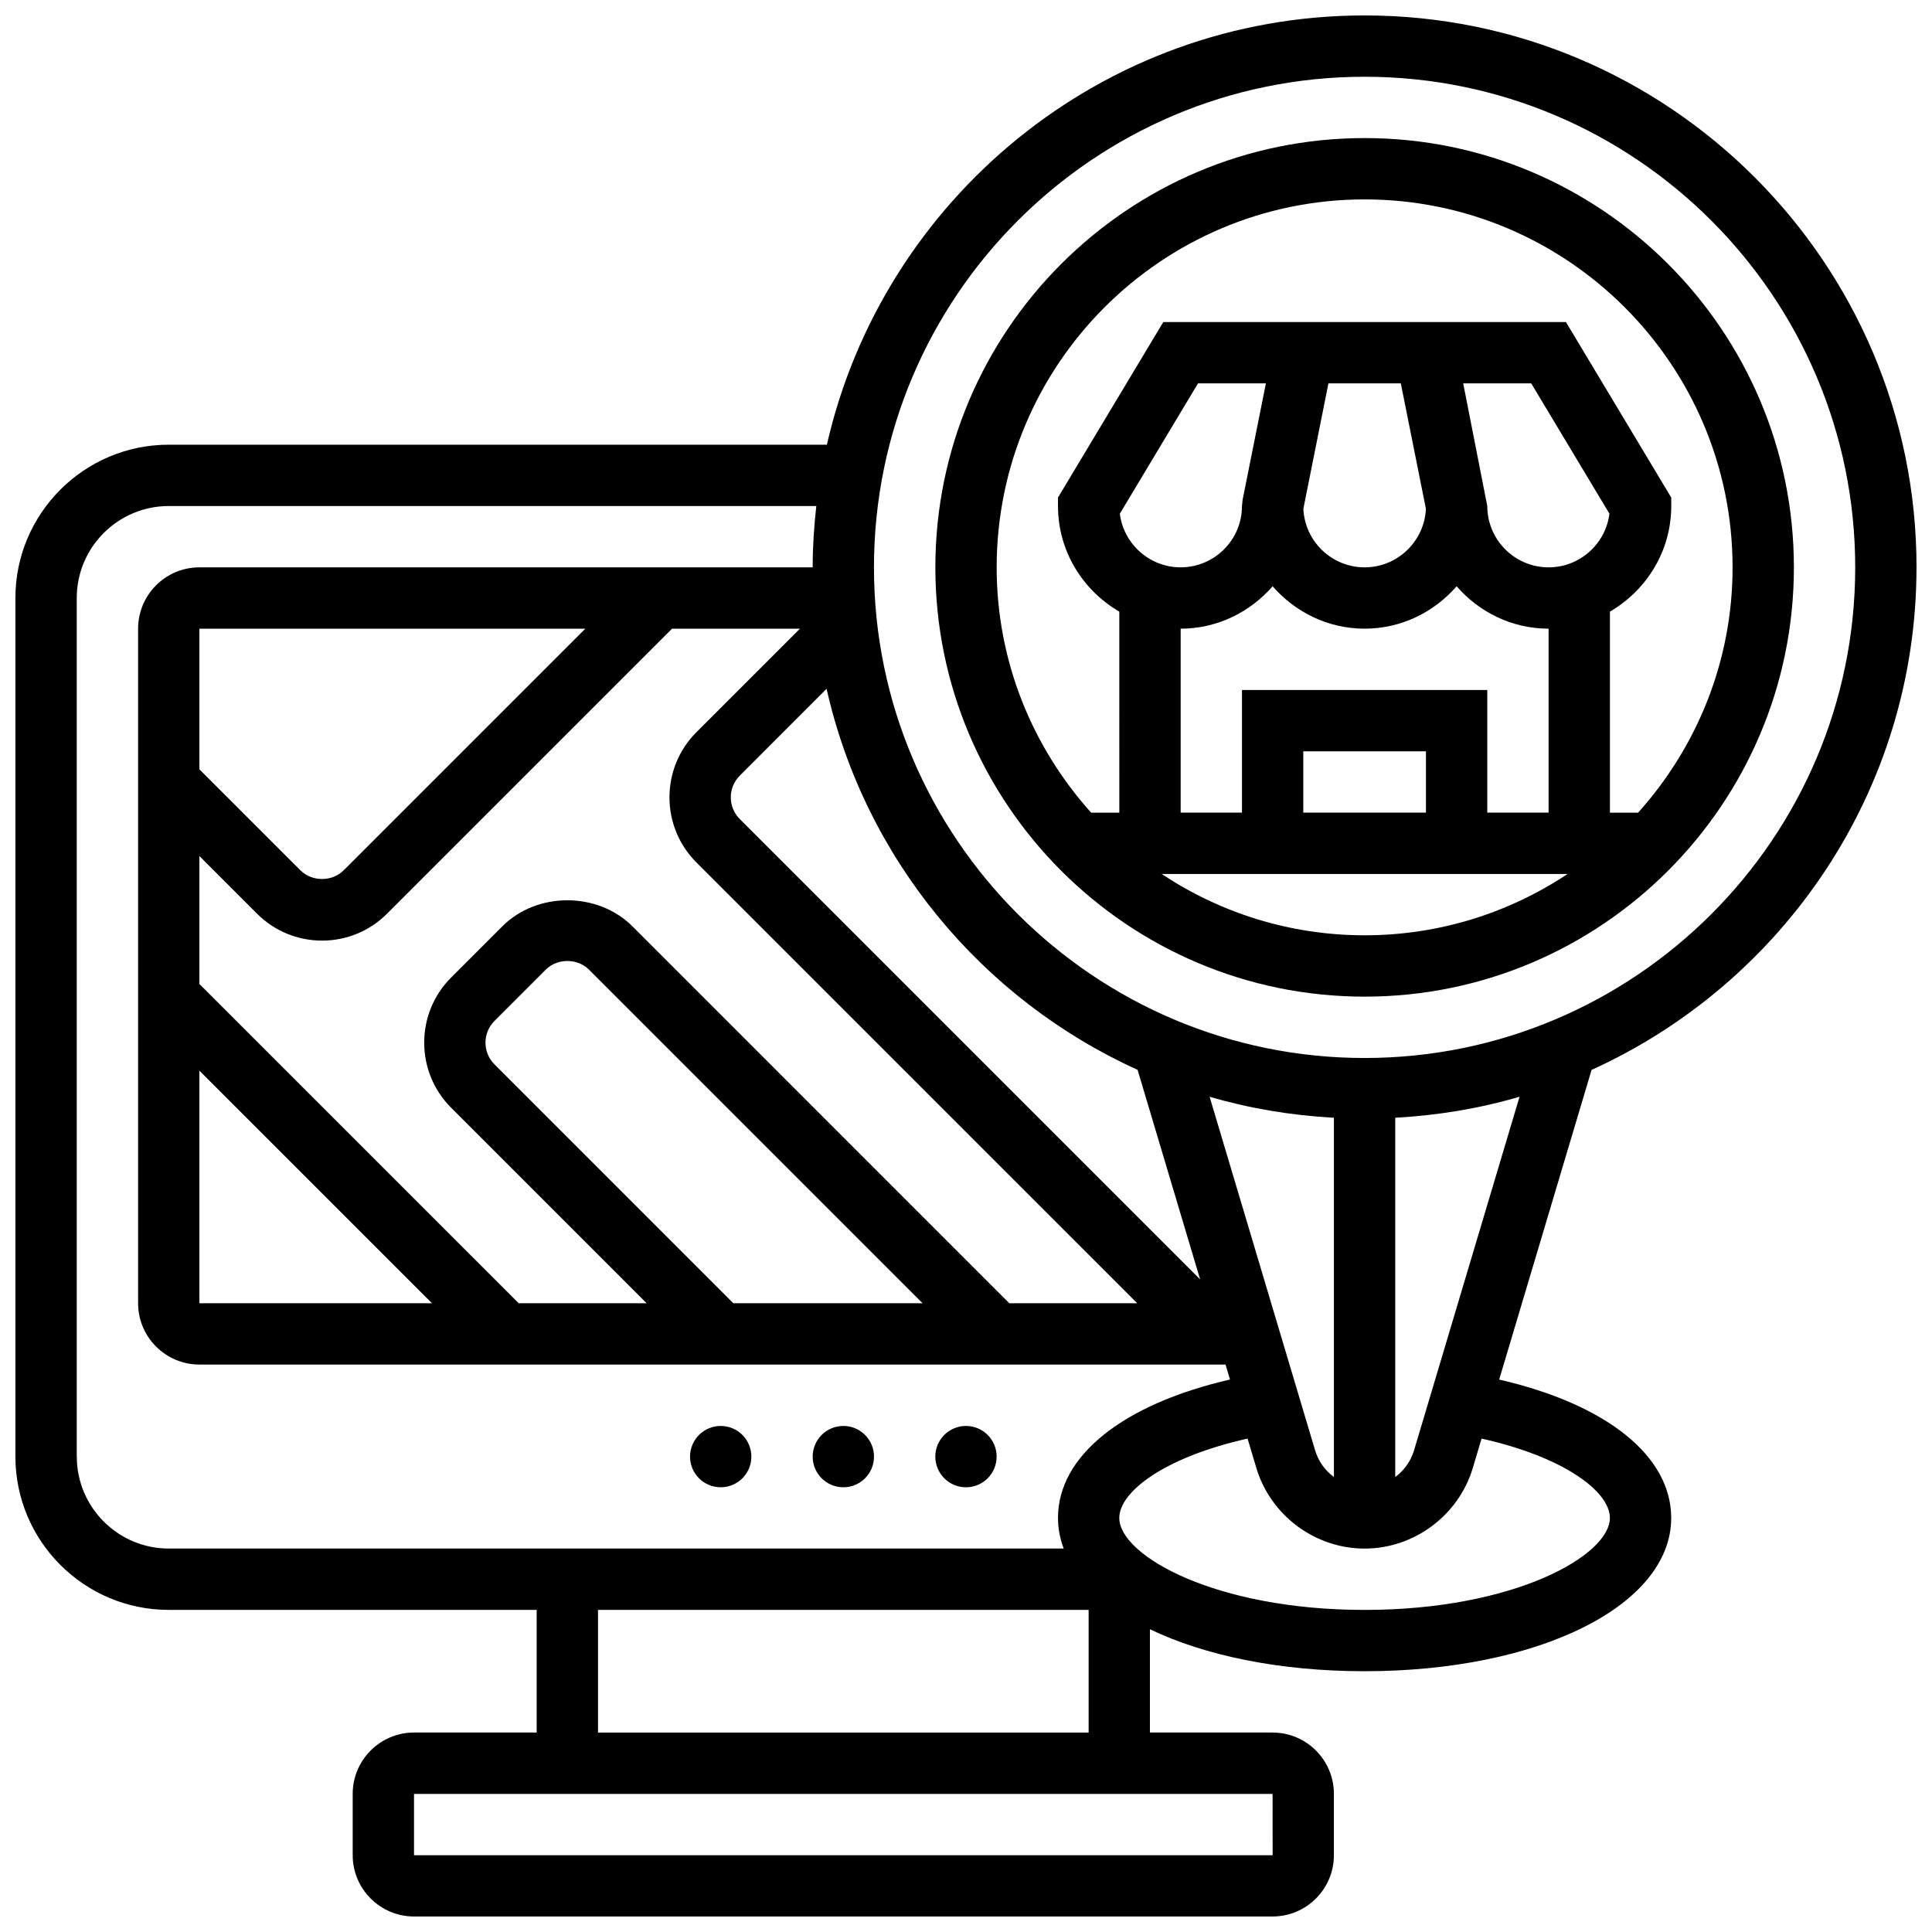 <?xml version="1.0" encoding="UTF-8"?>
<!-- Uploaded to: ICON Repo, www.iconrepo.com, Generator: ICON Repo Mixer Tools -->
<svg width="800px" height="800px" version="1.1" viewBox="144 144 512 512" xmlns="http://www.w3.org/2000/svg">
 <defs>
  <clipPath id="a">
   <path d="m148.09 148.09h503.81v503.81h-503.81z"/>
  </clipPath>
 </defs>
 <g clip-path="url(#a)">
  <path d="m651.9 294.36c0-80.648-65.617-146.27-146.27-146.27-69.469 0-127.67 48.723-142.5 113.76h-174.42c-22.402 0-40.629 18.227-40.629 40.629v227.53c0 22.402 18.227 40.629 40.629 40.629h97.512v32.504h-32.504c-8.965 0-16.25 7.289-16.25 16.25v16.25c0 8.965 7.289 16.25 16.25 16.25h227.53c8.965 0 16.25-7.289 16.25-16.25v-16.25c0-8.965-7.289-16.25-16.25-16.25h-32.504v-27.375c14.441 6.949 34.285 11.125 56.883 11.125 46.324 0 81.258-17.461 81.258-40.629 0-16.496-17.25-30.141-45.586-36.664l24.484-82.062c50.699-23.008 86.109-73.988 86.109-133.18zm-146.27-130.02c71.688 0 130.02 58.328 130.02 130.02s-58.328 130.02-130.02 130.02-130.02-58.328-130.02-130.02 58.328-130.02 130.02-130.02zm-167.28 325.04-63.316-63.324c-3.168-3.168-3.168-8.32 0-11.488l13.586-13.586c3.062-3.078 8.418-3.078 11.488 0l88.395 88.398zm73.133 0-99.883-99.891c-9.215-9.207-25.273-9.207-34.477 0l-13.586 13.586c-9.492 9.508-9.492 24.965 0 34.469l51.832 51.836h-33.902l-84.625-84.621v-33.902l15.262 15.27c4.606 4.598 10.727 7.144 17.242 7.144 6.516 0 12.637-2.543 17.234-7.144l75.516-75.516h33.895l-27.457 27.457c-9.492 9.508-9.492 24.965 0 34.469l116.85 116.84zm-214.64-61.641 61.645 61.641h-61.645zm0-79.863v-37.266h102.27l-64.023 64.023c-3.062 3.078-8.418 3.078-11.488 0zm248.63 79.648 16.57 55.523-122-122c-3.168-3.168-3.168-8.32 0-11.488l23.012-23.02c10.172 45.098 41.199 82.297 82.422 100.98zm19.086 7.129c10.539 3.086 21.574 4.934 32.941 5.566v95.211c-2.332-1.723-4.121-4.176-4.981-7.07zm-300.22 95.359v-227.53c0-13.441 10.938-24.379 24.379-24.379h171.61c-0.594 5.348-0.961 10.75-0.961 16.25h-162.52c-8.965 0-16.25 7.289-16.25 16.25v178.77c0 8.965 7.289 16.25 16.25 16.25h271.93l1.188 3.965c-28.332 6.531-45.586 20.176-45.586 36.672 0 2.805 0.535 5.508 1.512 8.125h-237.16c-13.438 0-24.379-10.938-24.379-24.375zm316.92 105.64h-227.54v-16.25h227.53zm-178.78-32.504v-32.504h130.02v32.504zm268.16-56.883c0 9.945-25.328 24.379-65.008 24.379-39.68 0-65.008-14.434-65.008-24.379 0-6.906 11.938-16.098 34-21.023l2.316 7.769c3.762 12.586 15.559 21.379 28.691 21.379 13.133 0 24.93-8.793 28.684-21.379l2.316-7.769c22.07 4.926 34.008 14.117 34.008 21.023zm-51.902-17.902c-0.863 2.894-2.656 5.34-4.981 7.07v-95.219c11.367-0.625 22.402-2.469 32.941-5.566z"/>
 </g>
 <path d="m505.64 408.12c62.73 0 113.76-51.031 113.76-113.76 0-62.734-51.031-113.77-113.76-113.77s-113.76 51.031-113.76 113.76c-0.004 62.734 51.027 113.77 113.76 113.77zm48.754-113.77c-8.965 0-16.25-7.289-16.25-16.25l-6.379-32.504h18.023l20.73 34.543c-1.008 7.996-7.852 14.211-16.125 14.211zm-39.164-48.754 6.648 33.227c-0.387 8.621-7.519 15.527-16.238 15.527s-15.855-6.906-16.234-15.527l6.644-33.227zm-41.934 30.91-0.16 1.594c0 8.965-7.289 16.25-16.25 16.25-8.273 0-15.113-6.215-16.121-14.211l20.719-34.543h17.992zm7.965 22.867c5.965 6.824 14.629 11.23 24.379 11.23s18.414-4.402 24.379-11.23c5.961 6.824 14.625 11.23 24.375 11.23v48.754h-16.25v-32.504h-65.008v32.504h-16.25v-48.754c9.75 0 18.41-4.406 24.375-11.23zm40.629 59.984h-32.504v-16.25h32.504zm-70.035 16.254h107.57c-15.43 10.246-33.91 16.25-53.785 16.25s-38.355-6.004-53.785-16.25zm53.785-178.77c53.77 0 97.512 43.742 97.512 97.512 0 24.988-9.523 47.73-25.035 65.008h-7.469v-53.273c9.668-5.641 16.25-16.008 16.25-27.984v-2.25l-27.902-46.508h-106.71l-27.906 46.508v2.25c0 11.977 6.582 22.348 16.25 27.984l0.004 53.273h-7.469c-15.512-17.273-25.035-40.02-25.035-65.008 0-53.77 43.742-97.512 97.512-97.512z"/>
 <path d="m408.12 530.02c0 4.484-3.637 8.125-8.125 8.125s-8.129-3.641-8.129-8.125c0-4.488 3.641-8.129 8.129-8.129s8.125 3.641 8.125 8.129"/>
 <path d="m375.62 530.02c0 4.484-3.637 8.125-8.125 8.125-4.488 0-8.129-3.641-8.129-8.125 0-4.488 3.641-8.129 8.129-8.129 4.488 0 8.125 3.641 8.125 8.129"/>
 <path d="m343.12 530.02c0 4.484-3.637 8.125-8.125 8.125-4.488 0-8.129-3.641-8.129-8.125 0-4.488 3.641-8.129 8.129-8.129 4.488 0 8.125 3.641 8.125 8.129"/>
</svg>